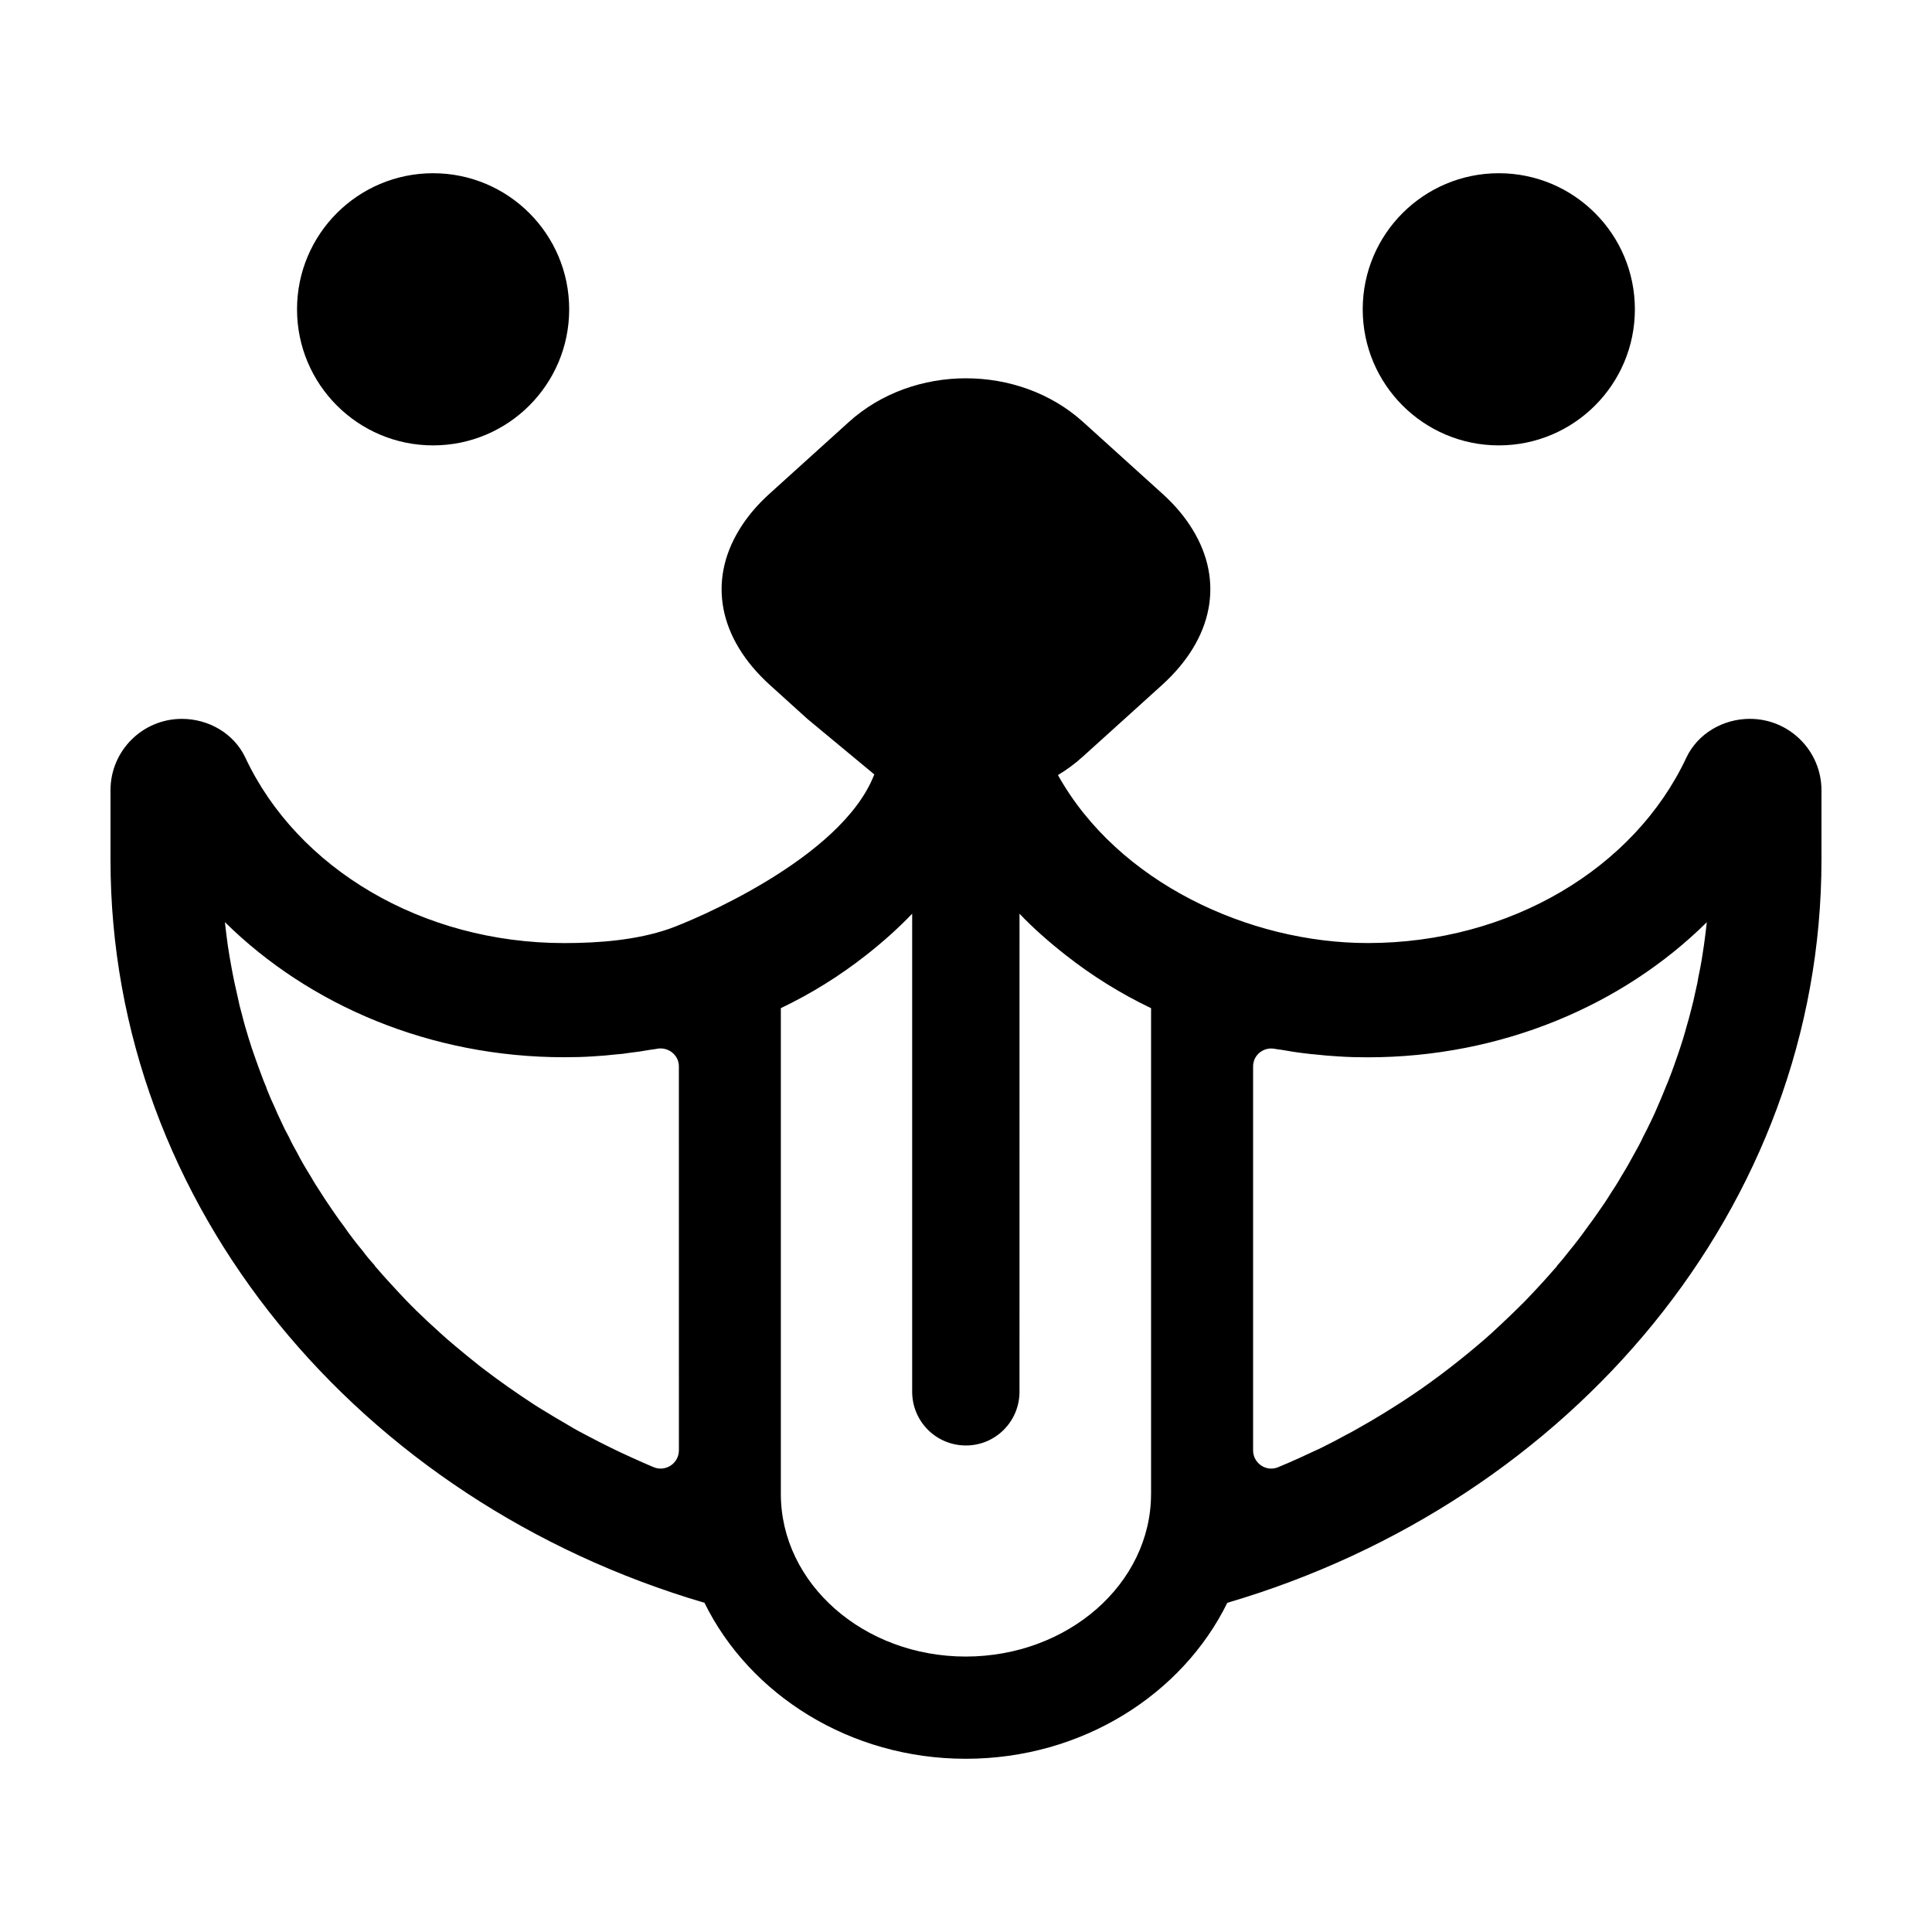 <?xml version="1.0" encoding="UTF-8"?>
<!-- Uploaded to: SVG Repo, www.svgrepo.com, Generator: SVG Repo Mixer Tools -->
<svg fill="#000000" width="800px" height="800px" version="1.1" viewBox="144 144 512 512" xmlns="http://www.w3.org/2000/svg">
 <g>
  <path d="m607.75 334.5c-7.125 0-13.852 3.894-16.879 10.344-13.715 29.234-46.668 49.074-84.414 49.074-31.387 0-66.191-16.016-82.09-44.516 2.359-1.414 4.594-3.062 6.656-4.949l11.012-9.949 9.895-8.953c13.664-12.367 16.43-27.559 8.188-41.102-2.062-3.414-4.769-6.656-8.188-9.719l-20.902-18.902c-17.07-15.434-45-15.434-62.07 0l-20.902 18.902c-3.414 3.062-6.125 6.301-8.188 9.719-8.242 13.543-5.477 28.738 8.188 41.102l9.895 8.953 17.746 14.723c0.004 0.004 0.012 0.004 0.016 0.012-0.031 0.066-0.059 0.086-0.09 0.168-8.777 22.379-48.699 38.809-54.297 40.75-8.656 3.004-18.727 3.769-27.797 3.769-37.754 0-70.766-19.852-84.484-49.102-3.019-6.434-9.734-10.316-16.844-10.316-10.449-0.008-18.918 8.465-18.918 18.914v18.414c0 91.98 66.191 170.12 157.41 196.92 11.957 24.32 38.512 41.336 69.25 41.336 30.797 0 57.355-17.02 69.309-41.336 91.219-26.797 157.46-104.94 157.46-196.92v-18.379c0-10.465-8.488-18.953-18.957-18.953zm-283.84 193.86c0 3.414-3.477 5.769-6.656 4.473-1.945-0.828-3.883-1.648-5.769-2.535-3.828-1.707-7.598-3.594-11.305-5.535-1.945-1.004-3.828-2-5.652-3.125-2.359-1.355-4.711-2.766-7.008-4.18-0.707-0.414-1.414-0.883-2.062-1.293-4.594-3.004-9.07-6.125-13.367-9.422-0.414-0.352-0.883-0.648-1.293-1.004-2.062-1.648-4.121-3.301-6.125-5.004-1.414-1.18-2.711-2.297-4.062-3.531l-0.117-0.117c-2.121-1.883-4.18-3.828-6.242-5.828-0.352-0.352-0.648-0.707-1.059-1.059-2-2-3.945-4.121-5.891-6.242-1.004-1.059-1.945-2.176-2.941-3.301-0.293-0.352-0.648-0.707-0.941-1.059 0-0.059-0.059-0.117-0.117-0.238-1.117-1.234-2.176-2.473-3.117-3.769-1.707-2.062-3.414-4.238-4.949-6.481-0.941-1.234-1.824-2.473-2.711-3.769-1.117-1.648-2.238-3.238-3.301-4.949-1.004-1.531-2-3.062-2.887-4.648-1.293-2.062-2.535-4.18-3.652-6.359-0.766-1.355-1.473-2.648-2.121-4.066-0.766-1.355-1.473-2.766-2.121-4.242-0.59-1.234-1.18-2.473-1.707-3.769-0.648-1.355-1.234-2.711-1.77-4.062-0.176-0.352-0.293-0.766-0.414-1.117-0.469-1.059-0.828-2.062-1.234-3.117-0.59-1.531-1.117-3.062-1.648-4.535-0.648-1.77-1.234-3.531-1.77-5.301-0.648-2.121-1.293-4.297-1.824-6.481-0.414-1.414-0.766-2.887-1.059-4.359-0.293-1.293-0.59-2.59-0.883-3.945-0.293-1.414-0.59-2.828-0.828-4.242-0.352-1.824-0.648-3.707-0.941-5.594-0.293-2.062-0.527-4.121-0.766-6.184 22.434 22.141 54.586 35.805 89.922 35.805 2.59 0 5.184-0.059 7.773-0.238 2.062-0.117 4.121-0.293 6.125-0.527 1.004-0.059 2.062-0.176 3.062-0.352 2.062-0.238 4.062-0.527 6.004-0.883 0.527-0.059 1.059-0.117 1.594-0.238 3.004-0.59 5.828 1.648 5.828 4.648l0.008 101.78zm125.13 11.539c0 23.789-22.023 43.105-49.113 43.105-27.031 0-48.996-19.316-48.996-43.105v-128.73c8.125-3.883 15.664-8.594 22.555-14.016 4.359-3.414 8.48-7.07 12.246-11.012v126.67c0 7.891 6.359 14.254 14.254 14.254 7.836 0 14.191-6.359 14.191-14.254l0.004-126.66c3.769 3.945 7.949 7.598 12.309 11.012 6.887 5.414 14.43 10.125 22.555 14.016v128.72zm146.51-145.33c-0.352 2.535-0.766 5.062-1.293 7.535 0 0.059 0 0.176-0.059 0.238-0.238 1.531-0.527 2.941-0.883 4.418-0.352 1.707-0.766 3.477-1.234 5.184-0.352 1.414-0.707 2.711-1.117 4.066-0.117 0.414-0.238 0.883-0.352 1.293-0.176 0.648-0.414 1.355-0.59 2-0.469 1.473-0.941 3.004-1.473 4.473-1.004 2.941-2.062 5.891-3.301 8.777-0.648 1.594-1.293 3.18-2 4.769-0.527 1.293-1.117 2.535-1.707 3.769-0.707 1.473-1.414 2.887-2.121 4.242-0.648 1.414-1.355 2.711-2.121 4.066-1.18 2.176-2.359 4.297-3.652 6.359-0.883 1.594-1.883 3.125-2.887 4.648-1.004 1.648-2.121 3.301-3.301 4.949-0.883 1.293-1.77 2.535-2.711 3.769-1.594 2.238-3.238 4.418-4.949 6.481-1.004 1.293-2 2.535-3.117 3.769-0.059 0.117-0.117 0.176-0.117 0.238-0.293 0.352-0.648 0.707-0.941 1.059-1.004 1.117-1.945 2.238-2.941 3.301-1.473 1.594-2.887 3.117-4.359 4.648l-0.176 0.176c-0.059 0.059-0.059 0.059-0.117 0.117-1.234 1.234-2.473 2.473-3.769 3.707-1.594 1.531-3.18 3.004-4.769 4.473l-0.117 0.117c-1.355 1.234-2.648 2.352-4.062 3.531-3.062 2.59-6.242 5.125-9.543 7.598-1.594 1.18-3.238 2.414-4.949 3.594-1.707 1.18-3.356 2.297-5.062 3.414-1.77 1.117-3.477 2.238-5.238 3.301-2.121 1.293-4.297 2.59-6.535 3.828-1.004 0.59-2.062 1.18-3.117 1.707-2.238 1.234-4.473 2.414-6.769 3.531-3.769 1.77-7.535 3.531-11.426 5.125-3.125 1.293-6.594-1.059-6.594-4.473v-101.76c0-3.004 2.766-5.238 5.769-4.648 0.527 0.117 1.117 0.176 1.648 0.238 2 0.352 4.121 0.707 6.184 0.941 0.176 0 0.352 0.059 0.527 0.059 0.766 0.117 1.531 0.176 2.297 0.238 2.062 0.238 4.121 0.414 6.184 0.527 2.535 0.176 5.184 0.238 7.773 0.238 35.273 0 67.484-13.664 89.859-35.805-0.242 2.051-0.477 4.109-0.77 6.172z"/>
  <path d="m294.84 225.97c0 19.918-16.145 36.062-36.062 36.062s-36.062-16.145-36.062-36.062c0-19.918 16.145-36.062 36.062-36.062s36.062 16.145 36.062 36.062"/>
  <path d="m577.26 225.97c0 19.918-16.145 36.062-36.062 36.062-19.914 0-36.062-16.145-36.062-36.062 0-19.918 16.148-36.062 36.062-36.062 19.918 0 36.062 16.145 36.062 36.062"/>
 </g>
</svg>